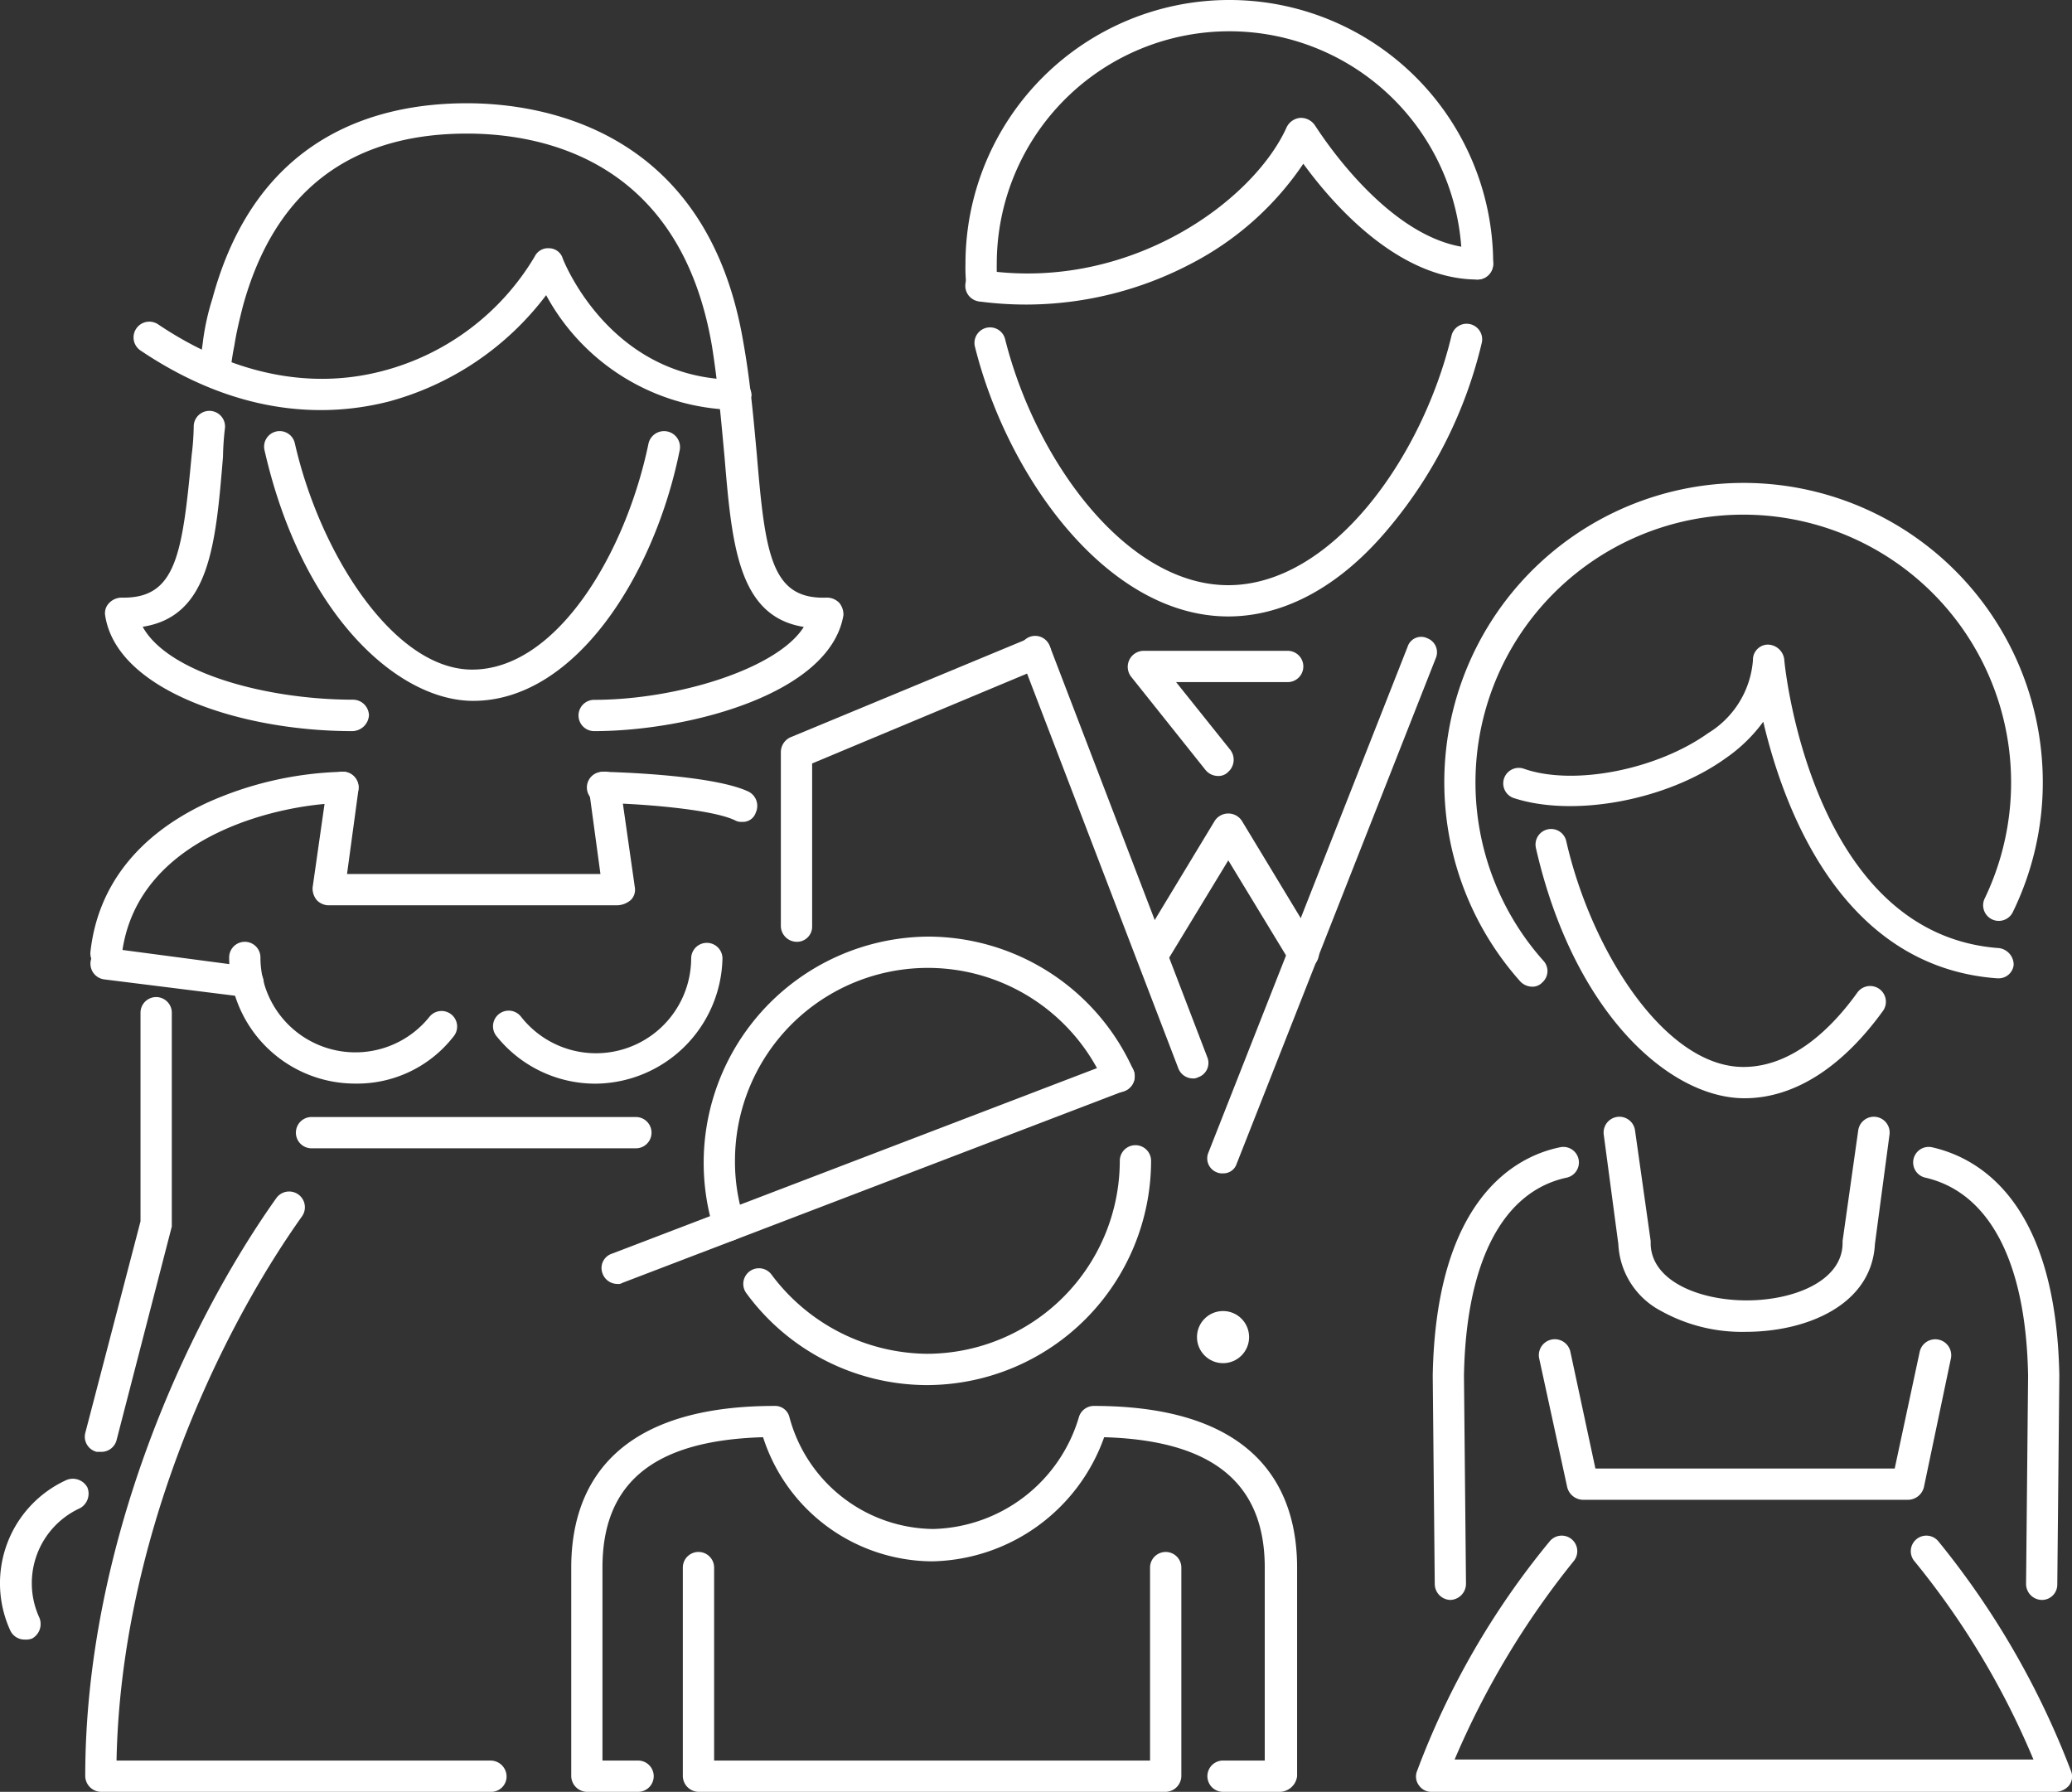 <svg xmlns="http://www.w3.org/2000/svg" viewBox="0 0 102.309 88.469"><rect x="0" y="0" width="102.309" height="88.469" fill="#333333" stroke="none"/><defs><style>.a{fill:#fff;}</style></defs><g transform="translate(-1281.9 -1193.746)"><g transform="translate(1337.588 1225.879)"><path class="a" d="M112.513,68.579a.8.8,0,0,1-.618-.309l-3.656-4.583a.792.792,0,0,1,.618-1.287h7.106a.772.772,0,0,1,0,1.545h-5.51l2.678,3.347a.8.8,0,0,1-.1,1.081A.661.661,0,0,1,112.513,68.579Z" transform="translate(-108.069 -62.4)"/></g><g transform="translate(1338.066 1233.912)"><path class="a" d="M117.186,85.673a.88.88,0,0,1-.669-.36l-3.038-5-3.038,5a.786.786,0,0,1-1.339-.824l3.708-6.128a.8.8,0,0,1,1.339,0l3.708,6.128a.824.824,0,0,1-.257,1.081A.97.97,0,0,1,117.186,85.673Z" transform="translate(-108.996 -78)"/></g><g transform="translate(1310.106 1239.989)"><g transform="translate(5.51 30.382)"><path class="a" d="M89.242,160.644H66.172a.792.792,0,0,1-.772-.772v-10.3a.772.772,0,0,1,1.545,0V159.1H88.47v-9.527a.772.772,0,0,1,1.545,0v10.3A.792.792,0,0,1,89.242,160.644Z" transform="translate(-65.4 -148.8)"/></g><g transform="translate(6.54 0)"><path class="a" d="M68.636,104.837a.774.774,0,0,1-.721-.515A11.169,11.169,0,0,1,78.471,89.8a11.12,11.12,0,0,1,10.145,6.591.784.784,0,0,1-1.442.618,9.523,9.523,0,0,0-18.229,3.862,9.221,9.221,0,0,0,.463,2.935.772.772,0,0,1-.515.978A.56.56,0,0,1,68.636,104.837Z" transform="translate(-67.4 -89.8)"/></g><g transform="translate(8.505 10.299)"><path class="a" d="M80.271,121.644a11.074,11.074,0,0,1-8.909-4.532.772.772,0,1,1,1.236-.927,9.684,9.684,0,0,0,7.673,3.914,9.538,9.538,0,0,0,9.527-9.527.772.772,0,1,1,1.545,0A11.087,11.087,0,0,1,80.271,121.644Z" transform="translate(-71.217 -109.8)"/></g><g transform="translate(0 23.173)"><path class="a" d="M89.717,153.853H86.884a.772.772,0,1,1,0-1.545h2.06v-9.527c0-4.171-2.575-6.282-7.93-6.437a9.2,9.2,0,0,1-8.5,6.128h0a8.818,8.818,0,0,1-8.342-6.128c-5.355.155-7.93,2.214-7.93,6.437v9.527H58a.772.772,0,0,1,0,1.545H55.472a.792.792,0,0,1-.772-.772v-10.3c0-3.656,1.751-7.982,10.042-7.982a.727.727,0,0,1,.721.515,7.435,7.435,0,0,0,7.106,5.561h0a7.7,7.7,0,0,0,7.209-5.561.775.775,0,0,1,.721-.515c8.291,0,10.042,4.326,10.042,7.982v10.3A.88.88,0,0,1,89.717,153.853Z" transform="translate(-54.7 -134.8)"/></g><g transform="translate(1.494 6.128)"><path class="a" d="M58.373,112.72a.774.774,0,0,1-.721-.515.745.745,0,0,1,.463-.978l24.769-9.475a.766.766,0,1,1,.515,1.442L58.63,112.669A.386.386,0,0,1,58.373,112.72Z" transform="translate(-57.6 -101.7)"/></g></g><g transform="translate(1357.716 1234.662)"><path class="a" d="M157.478,92.764c-3.708,0-8.445-4.223-10.3-12.359a.768.768,0,0,1,1.493-.36c1.236,5.458,4.892,11.174,8.754,11.174,2.472,0,4.429-2.008,5.613-3.656a.778.778,0,0,1,1.287.875C162.318,91.22,159.949,92.764,157.478,92.764Z" transform="translate(-147.156 -79.456)"/></g><g transform="translate(1356.091 1225.57)"><path class="a" d="M168.46,78.278h-.051c-7.621-.566-10.505-8.291-11.535-12.668a7.743,7.743,0,0,1-1.854,1.8c-2.935,2.111-7.57,2.935-10.5,1.957a.766.766,0,0,1,.515-1.442c2.472.875,6.591.051,9.115-1.751a4.625,4.625,0,0,0,2.214-3.6.748.748,0,0,1,.721-.772.833.833,0,0,1,.824.721c0,.154,1.287,13.595,10.608,14.264a.832.832,0,0,1,.721.824A.743.743,0,0,1,168.46,78.278Z" transform="translate(-144 -61.8)"/></g><g transform="translate(1352.641 1250.368)"><path class="a" d="M138.175,132.328a.792.792,0,0,1-.772-.772l-.1-10.3c.155-8.651,4.017-10.814,6.282-11.277a.768.768,0,0,1,.36,1.493c-3.193.669-5,4.171-5.1,9.784l.1,10.248a.8.8,0,0,1-.772.824Z" transform="translate(-137.3 -109.956)"/></g><g transform="translate(1376.357 1250.368)"><path class="a" d="M189.712,132.328h0a.792.792,0,0,1-.772-.772l.1-10.3c-.1-5.613-1.905-9.063-5.1-9.784a.768.768,0,0,1,.36-1.493c2.266.515,6.128,2.626,6.282,11.277l-.1,10.3A.758.758,0,0,1,189.712,132.328Z" transform="translate(-183.356 -109.956)"/></g><g transform="translate(1351.815 1269.588)"><path class="a" d="M167.316,159.907H136.47a.734.734,0,0,1-.618-.309.723.723,0,0,1-.1-.721,39.624,39.624,0,0,1,6.54-11.329.768.768,0,1,1,1.184.978,41.49,41.49,0,0,0-5.87,9.784h28.58a39.532,39.532,0,0,0-5.87-9.784.768.768,0,1,1,1.184-.978,41.149,41.149,0,0,1,6.54,11.329.723.723,0,0,1-.1.721A.9.9,0,0,1,167.316,159.907Z" transform="translate(-135.696 -147.28)"/></g><g transform="translate(1357.871 1259.843)"><path class="a" d="M165.657,136.309H149.642a.82.82,0,0,1-.772-.618l-1.39-6.385a.788.788,0,0,1,1.545-.309l1.236,5.767h14.779L166.274,129a.788.788,0,0,1,1.545.309l-1.339,6.385A.821.821,0,0,1,165.657,136.309Z" transform="translate(-147.456 -128.356)"/></g><g transform="translate(1353.207 1217.589)"><path class="a" d="M142.726,71.172a.827.827,0,0,1-.566-.257,14.776,14.776,0,1,1,25.8-9.836,14.582,14.582,0,0,1-1.493,6.437.772.772,0,0,1-1.39-.669,13.224,13.224,0,1,0-21.782,3.038.747.747,0,0,1-.051,1.081A.661.661,0,0,1,142.726,71.172Z" transform="translate(-138.4 -46.3)"/></g><g transform="translate(1361.08 1248.892)"><path class="a" d="M160.7,117.7a8.208,8.208,0,0,1-4.171-1.03,3.93,3.93,0,0,1-2.111-3.3l-.721-5.407a.779.779,0,1,1,1.545-.206l.772,5.458v.1c0,1.854,2.369,2.832,4.738,2.832s4.738-.978,4.738-2.832v-.1l.772-5.458a.779.779,0,1,1,1.545.206l-.721,5.407C166.929,116.364,163.736,117.7,160.7,117.7Z" transform="translate(-153.689 -107.089)"/></g><g transform="translate(1294.943 1215.042)"><path class="a" d="M35.578,54.664c-3.708,0-8.445-4.223-10.3-12.359a.768.768,0,1,1,1.493-.36C28.008,47.4,31.664,53.12,35.526,53.12c4.171,0,7.57-5.716,8.7-11.123a.788.788,0,1,1,1.545.309C44.538,48.433,40.624,54.664,35.578,54.664Z" transform="translate(-25.256 -41.356)"/></g><g transform="translate(1288.489 1205.994)"><path class="a" d="M42.424,31.774A10.823,10.823,0,0,1,33.1,26.11a14.444,14.444,0,0,1-7.776,5.253c-2.832.721-7.209.875-12.256-2.523a.778.778,0,1,1,.875-1.287c3.6,2.42,7.415,3.244,11.02,2.317a12.368,12.368,0,0,0,7.57-5.664.731.731,0,0,1,.721-.412.711.711,0,0,1,.669.515c.1.257,2.42,5.973,8.548,5.973a.792.792,0,0,1,.772.772A.881.881,0,0,1,42.424,31.774Z" transform="translate(-12.722 -23.785)"/></g><g transform="translate(1287.074 1214.035)"><path class="a" d="M22.192,55.209c-5.51,0-11.638-2.008-12.2-5.716a.708.708,0,0,1,.206-.618.853.853,0,0,1,.618-.257c2.678.051,2.987-2.111,3.45-7.055a12.659,12.659,0,0,0,.1-1.442.774.774,0,0,1,1.545.1,13.57,13.57,0,0,0-.1,1.442c-.36,4.377-.669,7.879-3.965,8.394,1.236,2.266,6.076,3.6,10.4,3.6a.792.792,0,0,1,.772.772A.836.836,0,0,1,22.192,55.209Z" transform="translate(-9.974 -39.4)"/></g><g transform="translate(1291.716 1198.844)"><path class="a" d="M38.511,40.9a.772.772,0,1,1,0-1.545c4.12,0,9.063-1.545,10.351-3.6-3.244-.515-3.553-4.068-3.914-8.394-.154-1.648-.309-3.5-.618-5.458-1.545-9.115-8.239-10.505-12.1-10.505-5.819,0-9.527,2.884-11.071,8.548-.154.618-.309,1.236-.412,1.905a12.936,12.936,0,0,0-.206,1.39.779.779,0,0,1-1.545-.206c.051-.463.154-.978.206-1.442a12.086,12.086,0,0,1,.463-2.06C21.827,11.548,27.7,9.9,32.229,9.9c3.5,0,11.844,1.133,13.646,11.792.36,2.008.515,3.914.669,5.561.412,4.944.721,7.158,3.45,7.055a.853.853,0,0,1,.618.257.9.9,0,0,1,.206.618C50.149,39.1,43.094,40.9,38.511,40.9Z" transform="translate(-18.989 -9.9)"/></g><g transform="translate(1281.9 1266.758)"><path class="a" d="M1.149,149.723a.777.777,0,0,1-.721-.463,5.6,5.6,0,0,1,2.781-7.415.82.82,0,0,1,1.03.36.82.82,0,0,1-.36,1.03,4.071,4.071,0,0,0-2.008,5.407.82.82,0,0,1-.36,1.03A.876.876,0,0,1,1.149,149.723Z" transform="translate(0.073 -141.784)"/></g><g transform="translate(1286.109 1252.588)"><path class="a" d="M28.132,143.893H8.872a.792.792,0,0,1-.772-.772c0-11.277,4.892-22.143,9.424-28.528a.778.778,0,0,1,1.287.875c-4.326,6.076-8.96,16.272-9.166,26.881H28.132a.792.792,0,0,1,.772.772A.758.758,0,0,1,28.132,143.893Z" transform="translate(-8.1 -114.266)"/></g><g transform="translate(1296.511 1248.897)"><path class="a" d="M45.087,108.645H29.072a.772.772,0,0,1,0-1.545H45.087a.772.772,0,0,1,0,1.545Z" transform="translate(-28.3 -107.1)"/></g><g transform="translate(1293.215 1240.246)"><path class="a" d="M28.131,97.3A6.22,6.22,0,0,1,21.9,91.072a.772.772,0,1,1,1.545,0,4.688,4.688,0,0,0,8.342,2.935.768.768,0,1,1,1.184.978A6.028,6.028,0,0,1,28.131,97.3Z" transform="translate(-21.9 -90.3)"/></g><g transform="translate(1306.237 1240.298)"><path class="a" d="M52.24,97.352a6.249,6.249,0,0,1-4.892-2.369.772.772,0,0,1,1.236-.927,4.7,4.7,0,0,0,8.394-2.884.772.772,0,1,1,1.545,0A6.321,6.321,0,0,1,52.24,97.352Z" transform="translate(-47.187 -90.4)"/></g><g transform="translate(1297.335 1231.847)"><path class="a" d="M44.937,80.586H30.672a.827.827,0,0,1-.566-.257.9.9,0,0,1-.206-.618l.721-5.047a.779.779,0,0,1,1.545.206L31.6,79.041H44.113l-.566-4.171a.779.779,0,0,1,1.545-.206l.721,5.047a.708.708,0,0,1-.206.618A1.085,1.085,0,0,1,44.937,80.586Z" transform="translate(-29.9 -73.989)"/></g><g transform="translate(1286.086 1242.976)"><path class="a" d="M8.851,118.052H8.645a.768.768,0,0,1-.566-.927l2.729-10.454v-10.3a.772.772,0,1,1,1.545,0v10.557L9.623,117.485A.774.774,0,0,1,8.851,118.052Z" transform="translate(-8.056 -95.6)"/></g><g transform="translate(1286.361 1231.852)"><path class="a" d="M9.367,83.733h-.1a.77.77,0,0,1-.669-.875c.36-3.193,2.317-5.716,5.716-7.312A17.287,17.287,0,0,1,21.057,74a.772.772,0,1,1,0,1.545c-2.626,0-10.2,1.39-10.917,7.518A.739.739,0,0,1,9.367,83.733Z" transform="translate(-8.589 -74)"/></g><g transform="translate(1286.361 1240.55)"><path class="a" d="M16.37,93.315h-.1l-7-.875a.779.779,0,1,1,.206-1.545l7,.927a.8.8,0,0,1,.669.875A.776.776,0,0,1,16.37,93.315Z" transform="translate(-8.589 -90.889)"/></g><g transform="translate(1310.878 1231.852)"><path class="a" d="M63.873,76.472a.653.653,0,0,1-.309-.051c-1.184-.618-5.253-.875-6.591-.875a.772.772,0,1,1,0-1.545c.051,0,5.356.1,7.209.978a.787.787,0,0,1,.36,1.03A.665.665,0,0,1,63.873,76.472Z" transform="translate(-56.2 -74)"/></g><g transform="translate(1330.012 1209.738)"><path class="a" d="M105.892,45.5c-5.973,0-10.917-6.9-12.513-13.337a.768.768,0,0,1,1.493-.36c1.493,5.973,5.973,12.153,11.02,12.153,5.1,0,9.578-6.282,11.02-12.307a.768.768,0,1,1,1.493.36,22.147,22.147,0,0,1-4.532,9.063C111.5,43.952,108.724,45.5,105.892,45.5Z" transform="translate(-93.356 -31.056)"/></g><g transform="translate(1329.565 1199.565)"><path class="a" d="M95.533,20.518a17.716,17.716,0,0,1-2.369-.154.779.779,0,0,1,.206-1.545c7.209,1.081,13.337-3.4,14.985-7.055a.823.823,0,0,1,.669-.463.835.835,0,0,1,.721.36c.051.051,3.708,6.025,8.033,6.076a.772.772,0,1,1,0,1.545h0c-3.965,0-7.209-3.811-8.6-5.716a14.981,14.981,0,0,1-5.561,4.944A17.553,17.553,0,0,1,95.533,20.518Z" transform="translate(-92.489 -11.3)"/></g><g transform="translate(1320.456 1225.202)"><path class="a" d="M75.572,76.13a.792.792,0,0,1-.772-.772v-8.6a.808.808,0,0,1,.463-.721l11.792-4.892a.784.784,0,1,1,.618,1.442L76.345,67.324v8.085A.749.749,0,0,1,75.572,76.13Z" transform="translate(-74.8 -61.086)"/></g><g transform="translate(1332.249 1225.158)"><path class="a" d="M106.248,82.834a.774.774,0,0,1-.721-.515L97.752,62.03a.766.766,0,1,1,1.442-.515L106.969,81.8a.745.745,0,0,1-.463.978A.464.464,0,0,1,106.248,82.834Z" transform="translate(-97.7 -61)"/></g><g transform="translate(1341.51 1225.18)"><path class="a" d="M116.466,87.541a.653.653,0,0,1-.309-.051.737.737,0,0,1-.412-.978l9.836-24.975a.7.7,0,0,1,.978-.412.737.737,0,0,1,.412.978l-9.836,24.975A.682.682,0,0,1,116.466,87.541Z" transform="translate(-115.686 -61.043)"/></g><circle class="a" cx="1.287" cy="1.287" r="1.287" transform="translate(1341.003 1258.476)"/><g transform="translate(1329.571 1193.746)"><path class="a" d="M93.324,14.882a.783.783,0,0,1-.772-.721,8.343,8.343,0,0,1-.051-1.133,13.028,13.028,0,0,1,26.057,0,.772.772,0,0,1-1.545,0,11.483,11.483,0,0,0-22.967,0,6.9,6.9,0,0,0,.052,1.03.73.73,0,0,1-.721.824Z" transform="translate(-92.5)"/></g></g></svg>
